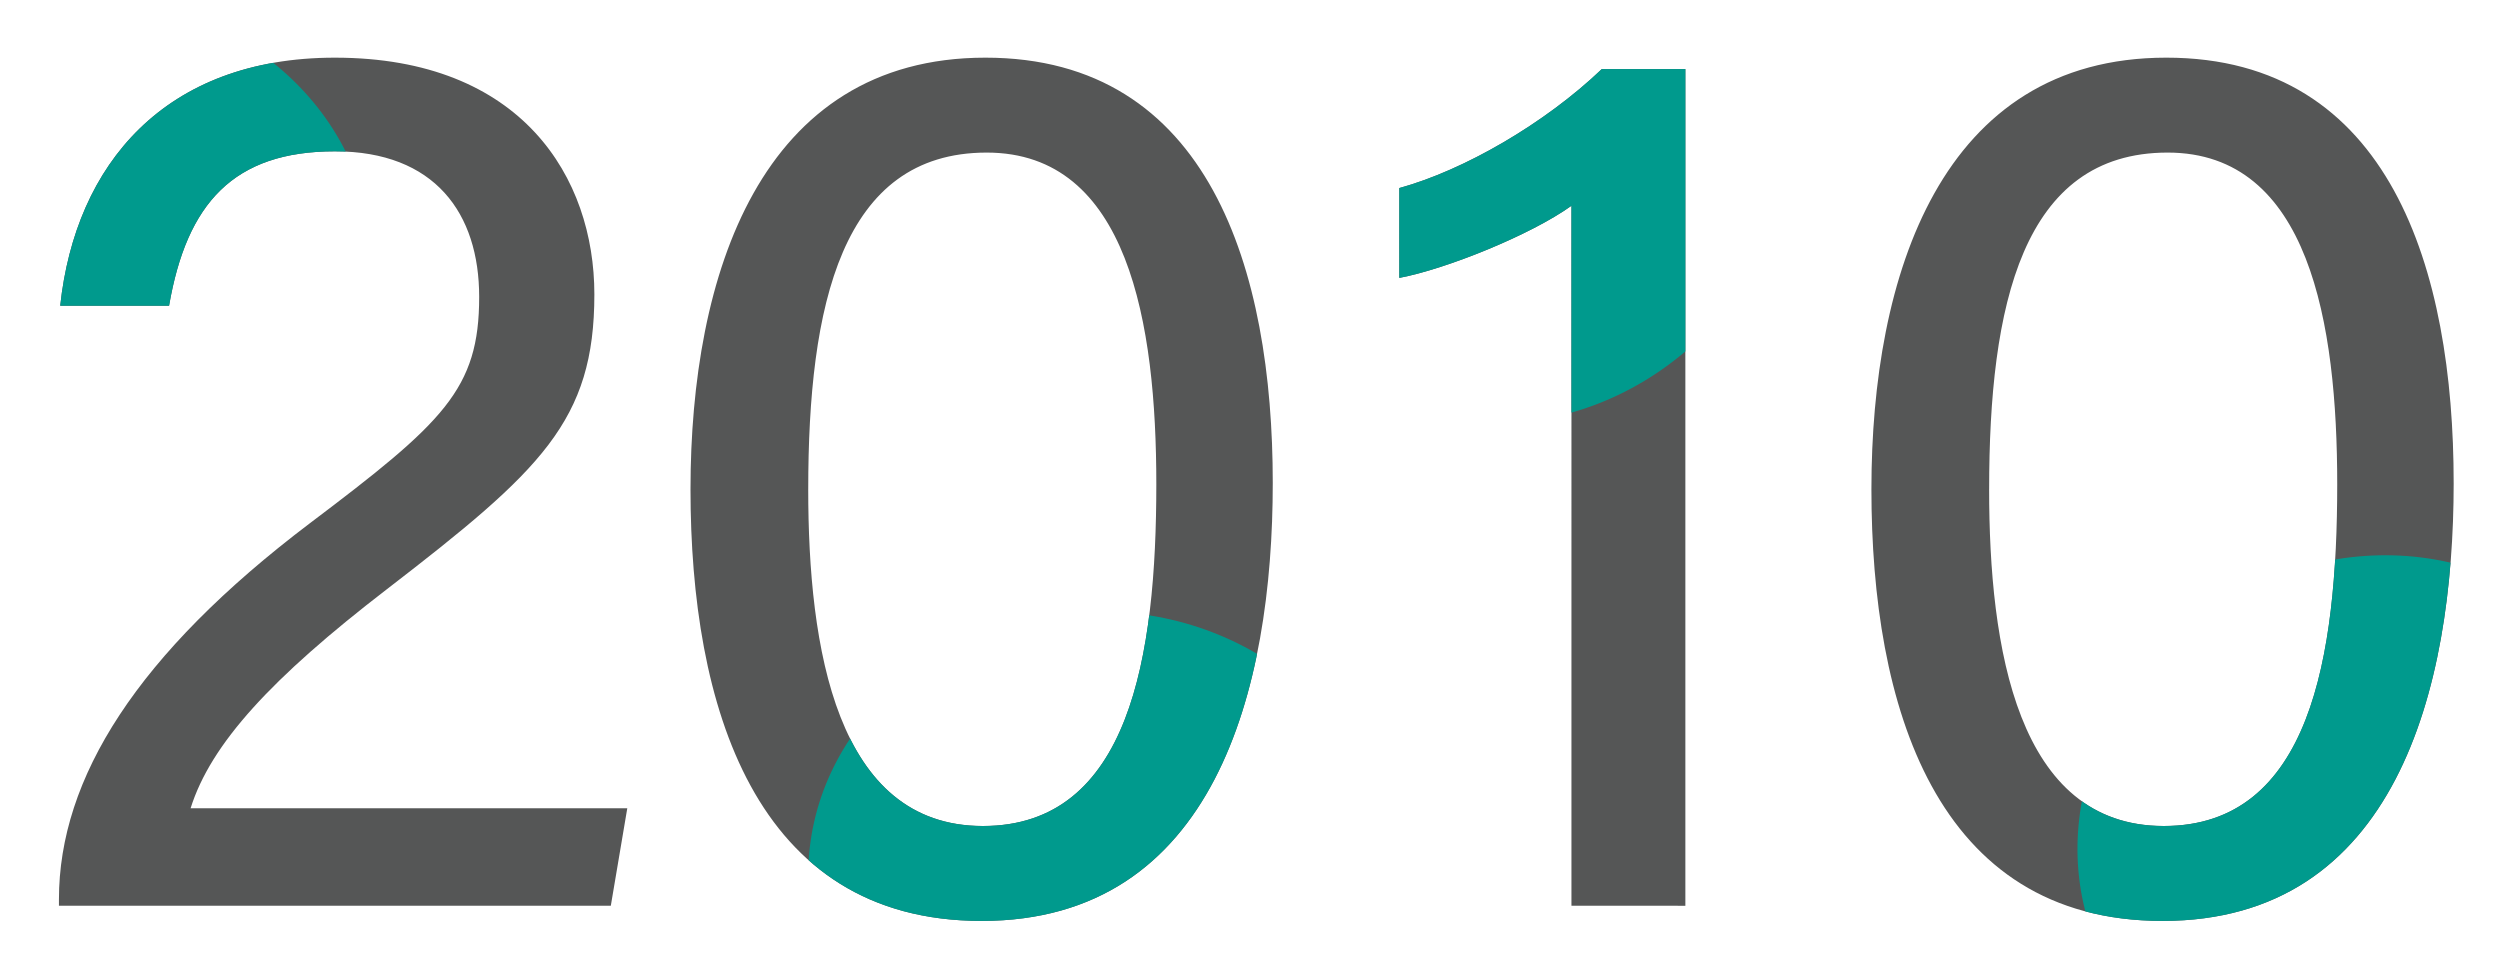<svg xmlns="http://www.w3.org/2000/svg" width="346" height="133"><defs><clipPath id="a"><path fill="none" stroke="#707070" d="M-15 0h346v133H-15z" data-name="長方形 22507"/></clipPath><clipPath id="b"><path fill="none" d="M213.533 1.575c-7.883 7.533-19.094 14.013-28.028 16.467V30.48c6.482-1.227 18.219-5.957 23.825-9.985v96.876h15.766V1.575ZM.176 34.334h15.066c2.452-14.189 8.934-21.373 22.949-21.373 13.839 0 19.971 8.584 19.971 20.145 0 12.791-4.905 17.345-23.475 31.361C10.861 82.51 0 99.678 0 116.494v.876h76.379l2.277-13.49H18.221c2.8-8.934 11.211-18.042 27.152-30.3 21.372-16.468 28.732-23.3 28.732-40.819 0-16.116-9.986-32.757-35.914-32.757C14.716.004 2.278 14.719.177 34.338m103.526 25.4c0-25.4 4.556-46.6 24.7-46.6 19.62 0 23.475 23.649 23.475 45.9 0 23.825-3.678 47.3-24 47.3s-24.177-24.7-24.177-46.6m-16.291 0c0 29.781 8.758 59.738 40.29 59.738 32.234 0 40.293-32.06 40.293-60.614 0-29.431-8.759-58.86-39.765-58.86-31.184 0-40.818 30.13-40.818 59.736m179.725 0c0-25.4 4.553-46.6 24.7-46.6 19.619 0 23.473 23.649 23.473 45.9 0 23.825-3.68 47.3-24 47.3s-24.174-24.7-24.174-46.6m-16.292 0c0 29.781 8.76 59.738 40.292 59.738 32.234 0 40.292-32.06 40.292-60.614 0-29.431-8.758-58.86-39.767-58.86-31.182 0-40.816 30.13-40.816 59.736" data-name="パス 332"/></clipPath></defs><g clip-path="url(#a)" data-name="2010" transform="translate(15)"><g data-name="グループ 726"><path fill="#555656" d="M-6.843 125.353v-.876c0-16.817 10.863-33.986 34.686-52.027 18.57-14.017 23.475-18.57 23.475-31.36 0-11.561-6.132-20.145-19.971-20.145-14.015 0-20.5 7.183-22.949 21.372H-6.667c2.1-19.62 14.539-34.336 38.014-34.336 25.928 0 35.913 16.643 35.913 32.759 0 17.519-7.357 24.351-28.73 40.818-15.94 12.264-24.35 21.372-27.153 30.307h60.438l-2.279 13.489Zm167.994-58.511c0 28.554-8.059 60.614-40.293 60.614-31.532 0-40.292-29.957-40.292-59.738 0-29.607 9.636-59.738 40.818-59.738 31.008 0 39.767 29.431 39.767 58.861m-64.293.876c0 21.9 3.854 46.6 24.177 46.6s24-23.475 24-47.3c0-22.248-3.854-45.9-23.475-45.9-20.147 0-24.7 21.2-24.7 46.6m105.629 57.635V28.478c-5.606 4.029-17.345 8.758-23.825 9.985V26.025c8.934-2.453 20.145-8.934 28.028-16.467h11.563v115.8Zm122.1-58.511c0 28.554-8.057 60.614-40.292 60.614-31.532 0-40.292-29.957-40.292-59.738 0-29.607 9.634-59.738 40.816-59.738 31.008 0 39.767 29.431 39.767 58.861m-64.291.876c0 21.9 3.854 46.6 24.175 46.6s24-23.475 24-47.3c0-22.248-3.854-45.9-23.473-45.9-20.148 0-24.7 21.2-24.7 46.6" data-name="パス 328"/></g><g fill="#009a8d" clip-path="url(#b)" data-name="グループ 727" transform="translate(-6.843 7.983)"><path d="M43.274 28.077c0 20.153-18.01 36.491-40.224 36.491s-40.225-16.341-40.225-36.491S-19.165-8.414 3.05-8.414 43.274 7.927 43.274 28.077" data-name="パス 328"/><path d="M184.15 113.126c0 20.153-18.01 36.491-40.224 36.491s-40.225-16.334-40.225-36.491 18.01-36.491 40.226-36.491 40.223 16.337 40.223 36.491" data-name="パス 329"/><path d="M168.462 33.249c-9.673-17.452-2.543-40.606 15.926-51.714s41.281-5.962 50.952 11.491 2.543 40.606-15.924 51.713-41.282 5.964-50.954-11.489" data-name="パス 330"/><path d="M283.861 126.446c-10.077-17.452-2.649-40.606 16.589-51.717s43-5.964 53.08 11.49 2.649 40.606-16.589 51.713-43 5.964-53.081-11.489" data-name="パス 331"/></g></g></svg>